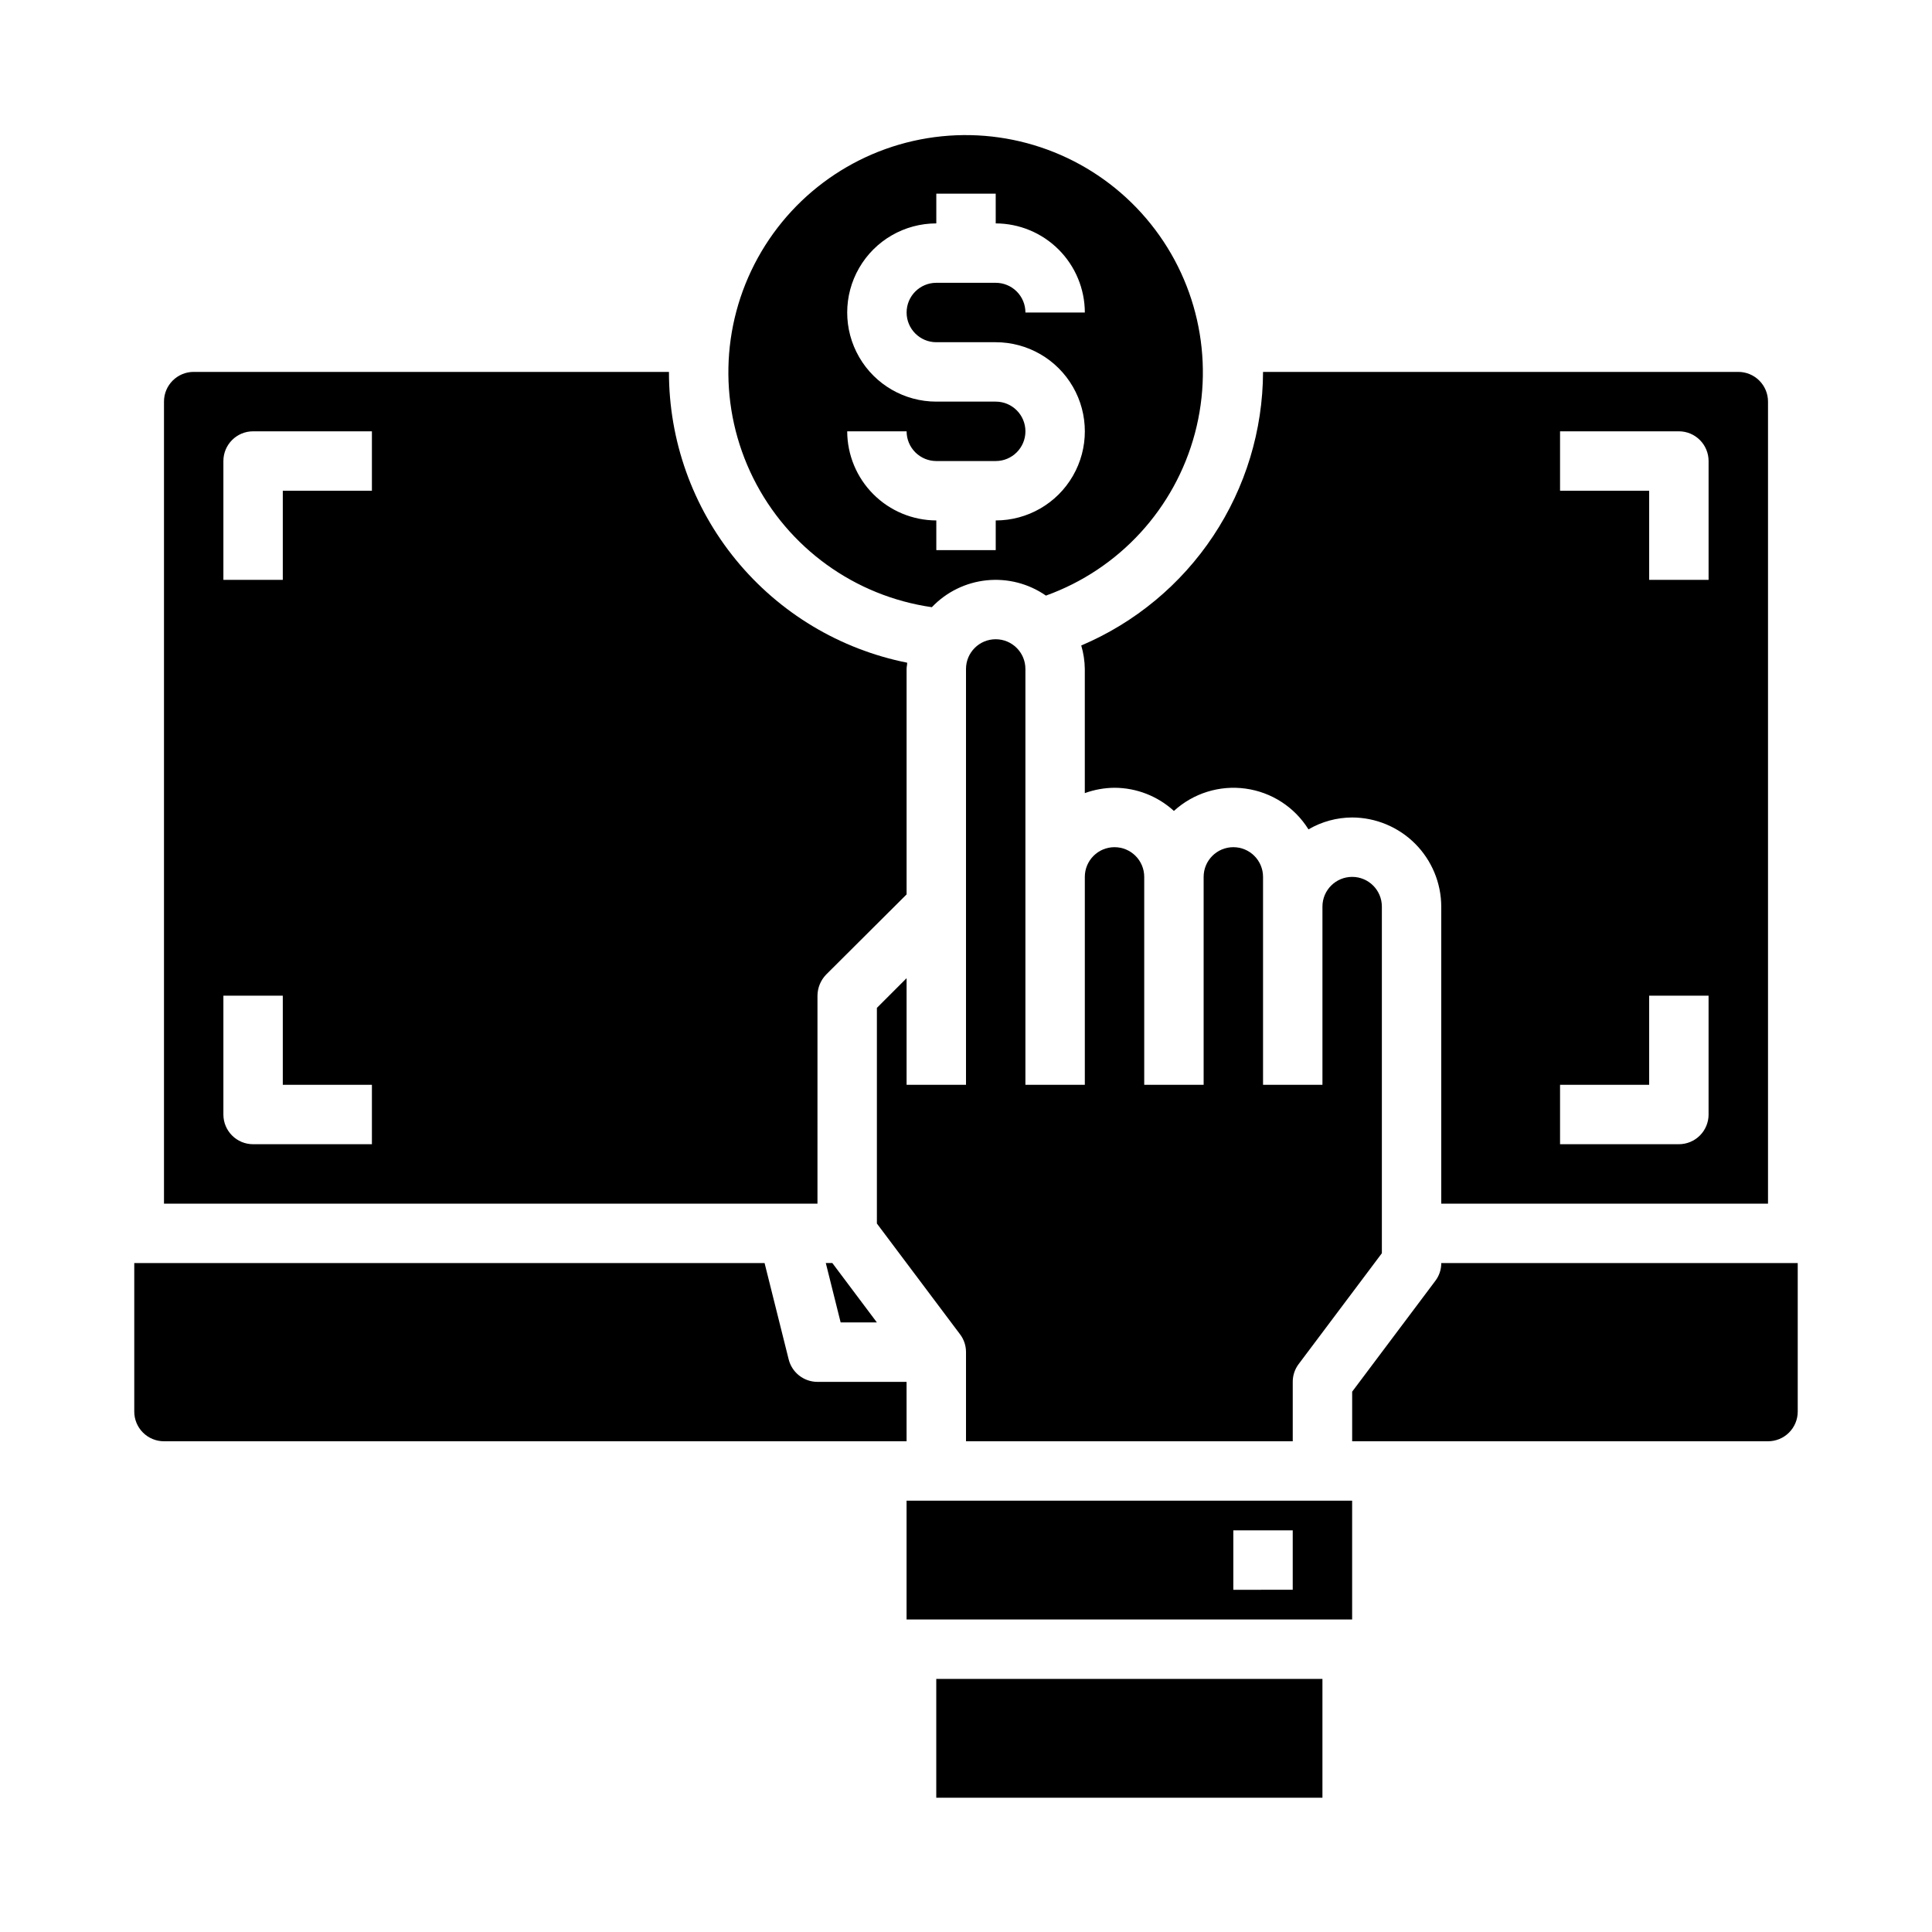 <?xml version="1.0" encoding="UTF-8"?>
<!-- The Best Svg Icon site in the world: iconSvg.co, Visit us! https://iconsvg.co -->
<svg fill="#000000" width="800px" height="800px" version="1.1" viewBox="144 144 512 512" xmlns="http://www.w3.org/2000/svg">
 <g>
  <path d="m360.64 407.87c0.016-2.086 0.836-4.09 2.285-5.59l21.332-21.254v-59.75c0-0.551 0.156-1.102 0.156-1.652-17.816-3.551-33.852-13.176-45.363-27.23-11.516-14.055-17.793-31.668-17.77-49.836h-125.95c-4.348 0-7.871 3.523-7.871 7.871v212.55h173.18zm-118.08 39.359h-31.488c-4.348 0-7.871-3.523-7.871-7.871v-31.488h15.742v23.617h23.617zm0-173.18h-23.617v23.617h-15.742v-31.488c0-4.348 3.523-7.875 7.871-7.875h31.488z"/>
  <path d="m430.54 315.06c0.598 2.019 0.918 4.113 0.945 6.219v32.906c2.523-0.918 5.184-1.395 7.871-1.418 5.828 0.016 11.441 2.207 15.742 6.141 5.133-4.695 12.086-6.867 18.977-5.922 6.891 0.941 13.004 4.902 16.684 10.805 3.516-2.051 7.508-3.137 11.574-3.152 6.258 0.02 12.254 2.516 16.676 6.938 4.426 4.426 6.922 10.422 6.938 16.68v78.723h86.594v-212.55c0-2.086-0.828-4.09-2.305-5.566-1.477-1.477-3.481-2.305-5.566-2.305h-125.95c-0.051 15.473-4.641 30.594-13.203 43.48-8.566 12.891-20.727 22.98-34.973 29.02zm126.89-56.758h31.488c2.09 0 4.09 0.832 5.566 2.309 1.477 1.477 2.309 3.477 2.309 5.566v31.488h-15.746v-23.617h-23.617zm0 173.18h23.617v-23.613h15.742v31.488h0.004c0 2.086-0.832 4.09-2.309 5.566-1.477 1.477-3.477 2.305-5.566 2.305h-31.488z"/>
  <path d="m384.25 573.18h118.08v-31.488h-118.08zm86.594-23.617h15.742v15.742l-15.742 0.004z"/>
  <path d="m392.12 588.93h102.34v31.488h-102.34z"/>
  <path d="m486.59 525.95v-15.742c-0.008-1.703 0.547-3.363 1.574-4.723l22.043-29.363v-91.867c0-4.348-3.523-7.871-7.871-7.871-4.348 0-7.875 3.523-7.875 7.871v47.23l-15.742 0.004v-55.105c0-4.348-3.523-7.871-7.871-7.871s-7.871 3.523-7.871 7.871v55.105h-15.746v-55.105c0-4.348-3.523-7.871-7.871-7.871s-7.871 3.523-7.871 7.871v55.105h-15.746v-110.21c0-4.348-3.523-7.871-7.871-7.871s-7.871 3.523-7.871 7.871v110.21h-15.746v-28.262l-7.871 7.871v57.152l22.043 29.363c1.027 1.355 1.582 3.016 1.574 4.723v23.617z"/>
  <path d="m525.95 478.72c0.012 1.703-0.543 3.363-1.574 4.723l-22.039 29.363v13.145h110.21c2.09 0 4.09-0.828 5.566-2.305 1.477-1.477 2.305-3.477 2.305-5.566v-39.359z"/>
  <path d="m390.95 304.91c3.844-4.035 9.004-6.562 14.547-7.125 5.543-0.562 11.105 0.875 15.684 4.055 19.426-6.988 34.184-23.066 39.484-43.02 5.301-19.953 0.469-41.238-12.926-56.945-13.398-15.707-33.652-23.84-54.191-21.754-20.539 2.086-38.746 14.125-48.711 32.203-9.965 18.082-10.422 39.902-1.215 58.383 9.203 18.48 26.895 31.262 47.328 34.203zm16.926-54.477h-15.746c-8.438 0-16.23-4.5-20.449-11.809-4.219-7.305-4.219-16.309 0-23.613 4.219-7.309 12.012-11.809 20.449-11.809v-7.875h15.742l0.004 7.875c6.258 0.016 12.254 2.512 16.68 6.938 4.422 4.422 6.918 10.418 6.938 16.676h-15.746c0-2.086-0.828-4.09-2.305-5.566-1.477-1.477-3.481-2.305-5.566-2.305h-15.746c-4.348 0-7.871 3.523-7.871 7.871s3.523 7.875 7.871 7.875h15.746c8.438 0 16.234 4.5 20.453 11.805 4.219 7.309 4.219 16.312 0 23.617-4.219 7.309-12.016 11.809-20.453 11.809v7.871h-15.746v-7.871c-6.258-0.02-12.254-2.512-16.676-6.938-4.426-4.426-6.922-10.422-6.938-16.68h15.742c0 2.09 0.828 4.09 2.305 5.566 1.477 1.477 3.481 2.309 5.566 2.309h15.746c4.348 0 7.871-3.527 7.871-7.875 0-4.348-3.523-7.871-7.871-7.871z"/>
  <path d="m384.25 510.21h-23.617c-3.617-0.004-6.766-2.473-7.633-5.984l-6.379-25.504h-167.04v39.359c0 2.09 0.828 4.09 2.305 5.566 1.477 1.477 3.481 2.305 5.566 2.305h196.8z"/>
  <path d="m366.78 494.46h9.605l-11.809-15.742h-1.73z"/>
 </g>
</svg>